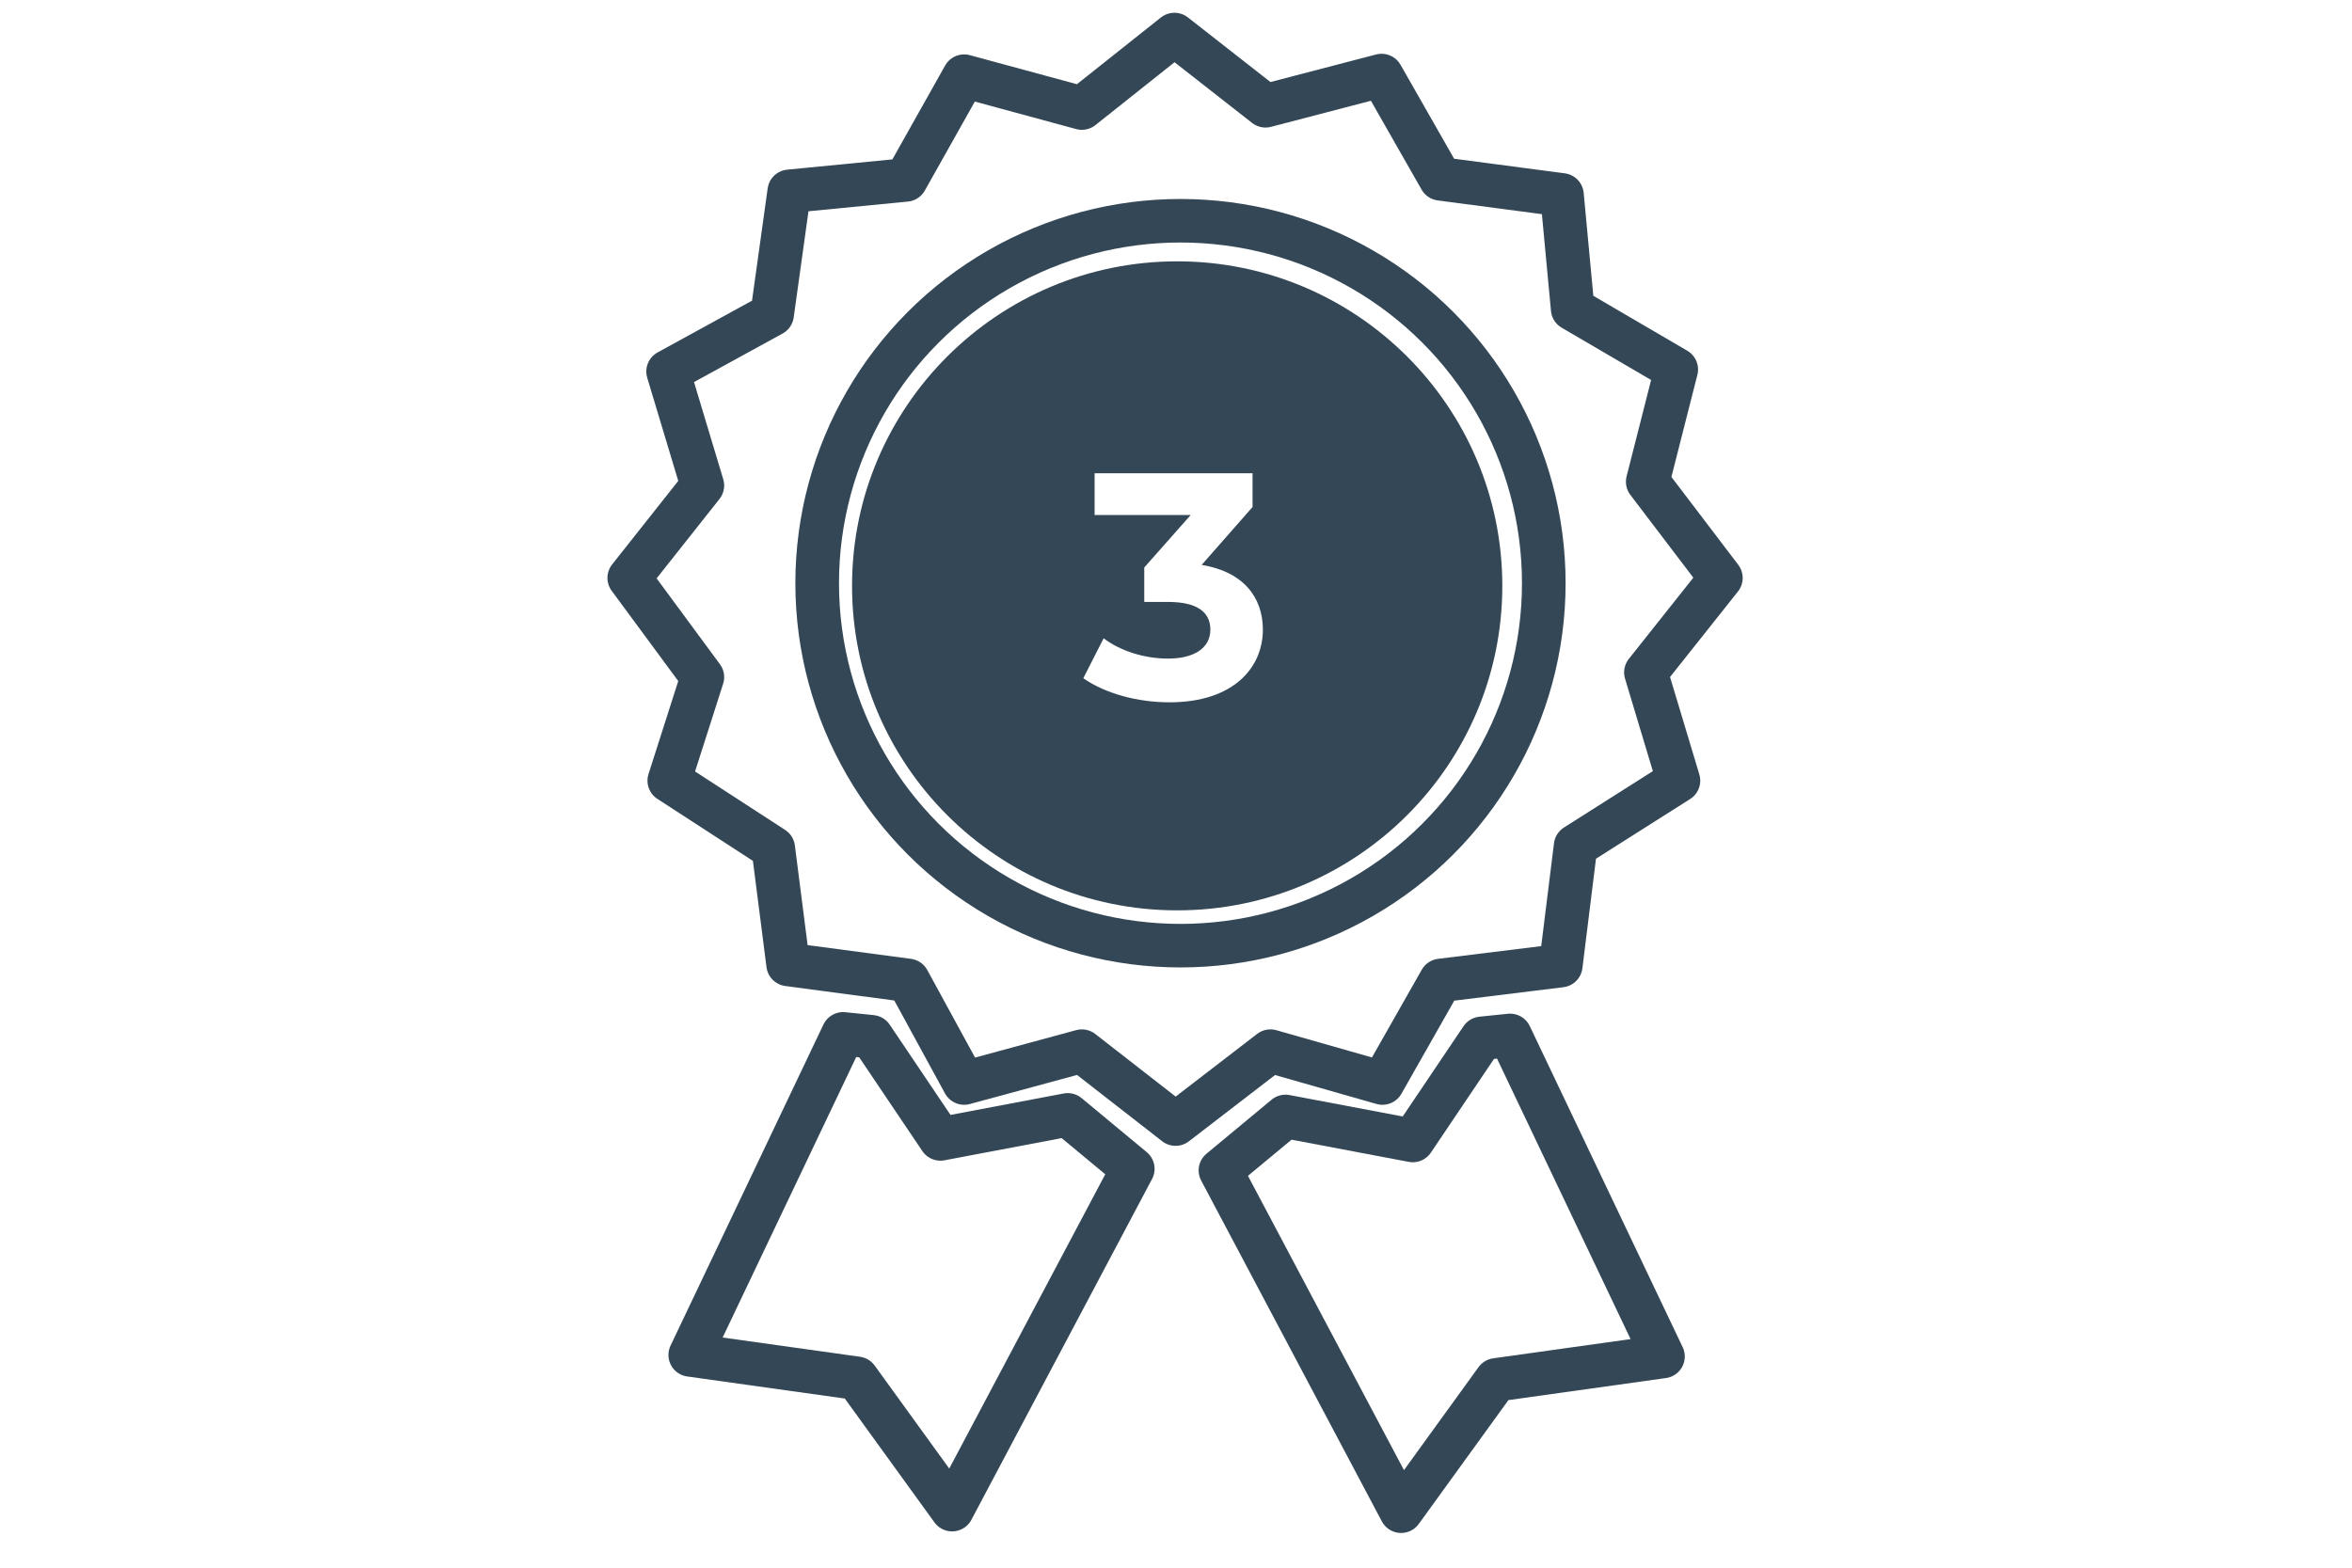 <?xml version="1.0" encoding="UTF-8" standalone="no"?>
<!DOCTYPE svg PUBLIC "-//W3C//DTD SVG 1.1//EN" "http://www.w3.org/Graphics/SVG/1.1/DTD/svg11.dtd">
<svg width="100%" height="100%" viewBox="0 0 270 180" version="1.1" xmlns="http://www.w3.org/2000/svg" xmlns:xlink="http://www.w3.org/1999/xlink" xml:space="preserve" xmlns:serif="http://www.serif.com/" style="fill-rule:evenodd;clip-rule:evenodd;stroke-linecap:round;stroke-linejoin:round;stroke-miterlimit:1.5;">
    <g id="Klimaaktiv-1" serif:id="Klimaaktiv 1" transform="matrix(0.239,0,0,0.486,-8.043,-603.075)">
        <g transform="matrix(1.889,0,0,0.927,-6029.31,-1579.34)">
            <path d="M3508.24,3051.12L3531.4,3069.29L3560.91,3061.57L3575.9,3087.91L3606.78,3091.99L3609.5,3121.06L3635.84,3136.49L3628.58,3165.1L3647.19,3189.62L3628.12,3213.69L3636.4,3241.28L3610.25,3257.9L3606.47,3288.42L3575.95,3292.19L3561.13,3318.35L3532.65,3310.21L3508.53,3328.81L3484.7,3310.21L3454.77,3318.35L3440.53,3292.19L3410.01,3288.12L3406.23,3258.48L3379.79,3241.28L3388.21,3214.89L3369.61,3189.61L3388.21,3166.06L3379.49,3137L3405.94,3122.47L3410.3,3091.08L3439.94,3088.18L3454.77,3061.73L3484.7,3069.87L3508.24,3051.12Z" style="fill:none;stroke:rgb(51,71,86);stroke-width:11.08px;"/>
        </g>
        <g transform="matrix(2.156,0,0,1.058,-7049.26,-2008.38)">
            <circle cx="3548.2" cy="3201.38" r="80.938" style="fill:none;stroke:rgb(51,71,86);stroke-width:9.72px;"/>
        </g>
        <g transform="matrix(4.188,0,0,2.056,33.689,1240.02)">
            <path d="M135,30.455C155.581,30.455 172.29,47.164 172.29,67.745C172.29,88.326 155.581,105.034 135,105.034C114.42,105.034 97.711,88.326 97.711,67.745C97.711,47.164 114.42,30.455 135,30.455ZM137.807,65.34L143.646,58.683L143.646,54.804L125.531,54.804L125.531,59.606L136.55,59.606L131.225,65.636L131.225,69.593L133.962,69.593C137.364,69.593 138.806,70.814 138.806,72.774C138.806,74.883 136.957,76.103 133.962,76.103C131.262,76.103 128.526,75.253 126.566,73.773L124.236,78.357C126.751,80.13 130.486,81.128 134.11,81.128C141.466,81.128 144.829,77.138 144.829,72.774C144.829,68.965 142.464,66.079 137.807,65.34Z" style="fill:rgb(51,71,86);"/>
        </g>
        <g transform="matrix(1.889,0,0,0.927,-6029.31,-1577.28)">
            <path d="M3424,3303.58L3385.12,3385.42L3427.53,3391.37L3451.71,3424.85L3497.65,3337.99L3481.1,3324.23L3448.74,3330.37L3431.24,3304.33L3424,3303.58Z" style="fill:none;stroke:rgb(51,71,86);stroke-width:11.08px;"/>
        </g>
        <g transform="matrix(-1.889,0,0,0.927,7226.91,-1576.91)">
            <path d="M3424,3303.58L3385.12,3385.42L3427.53,3391.37L3451.71,3424.85L3497.65,3337.99L3481.1,3324.23L3448.74,3330.37L3431.24,3304.33L3424,3303.58Z" style="fill:none;stroke:rgb(51,71,86);stroke-width:11.08px;"/>
        </g>
    </g>
</svg>
